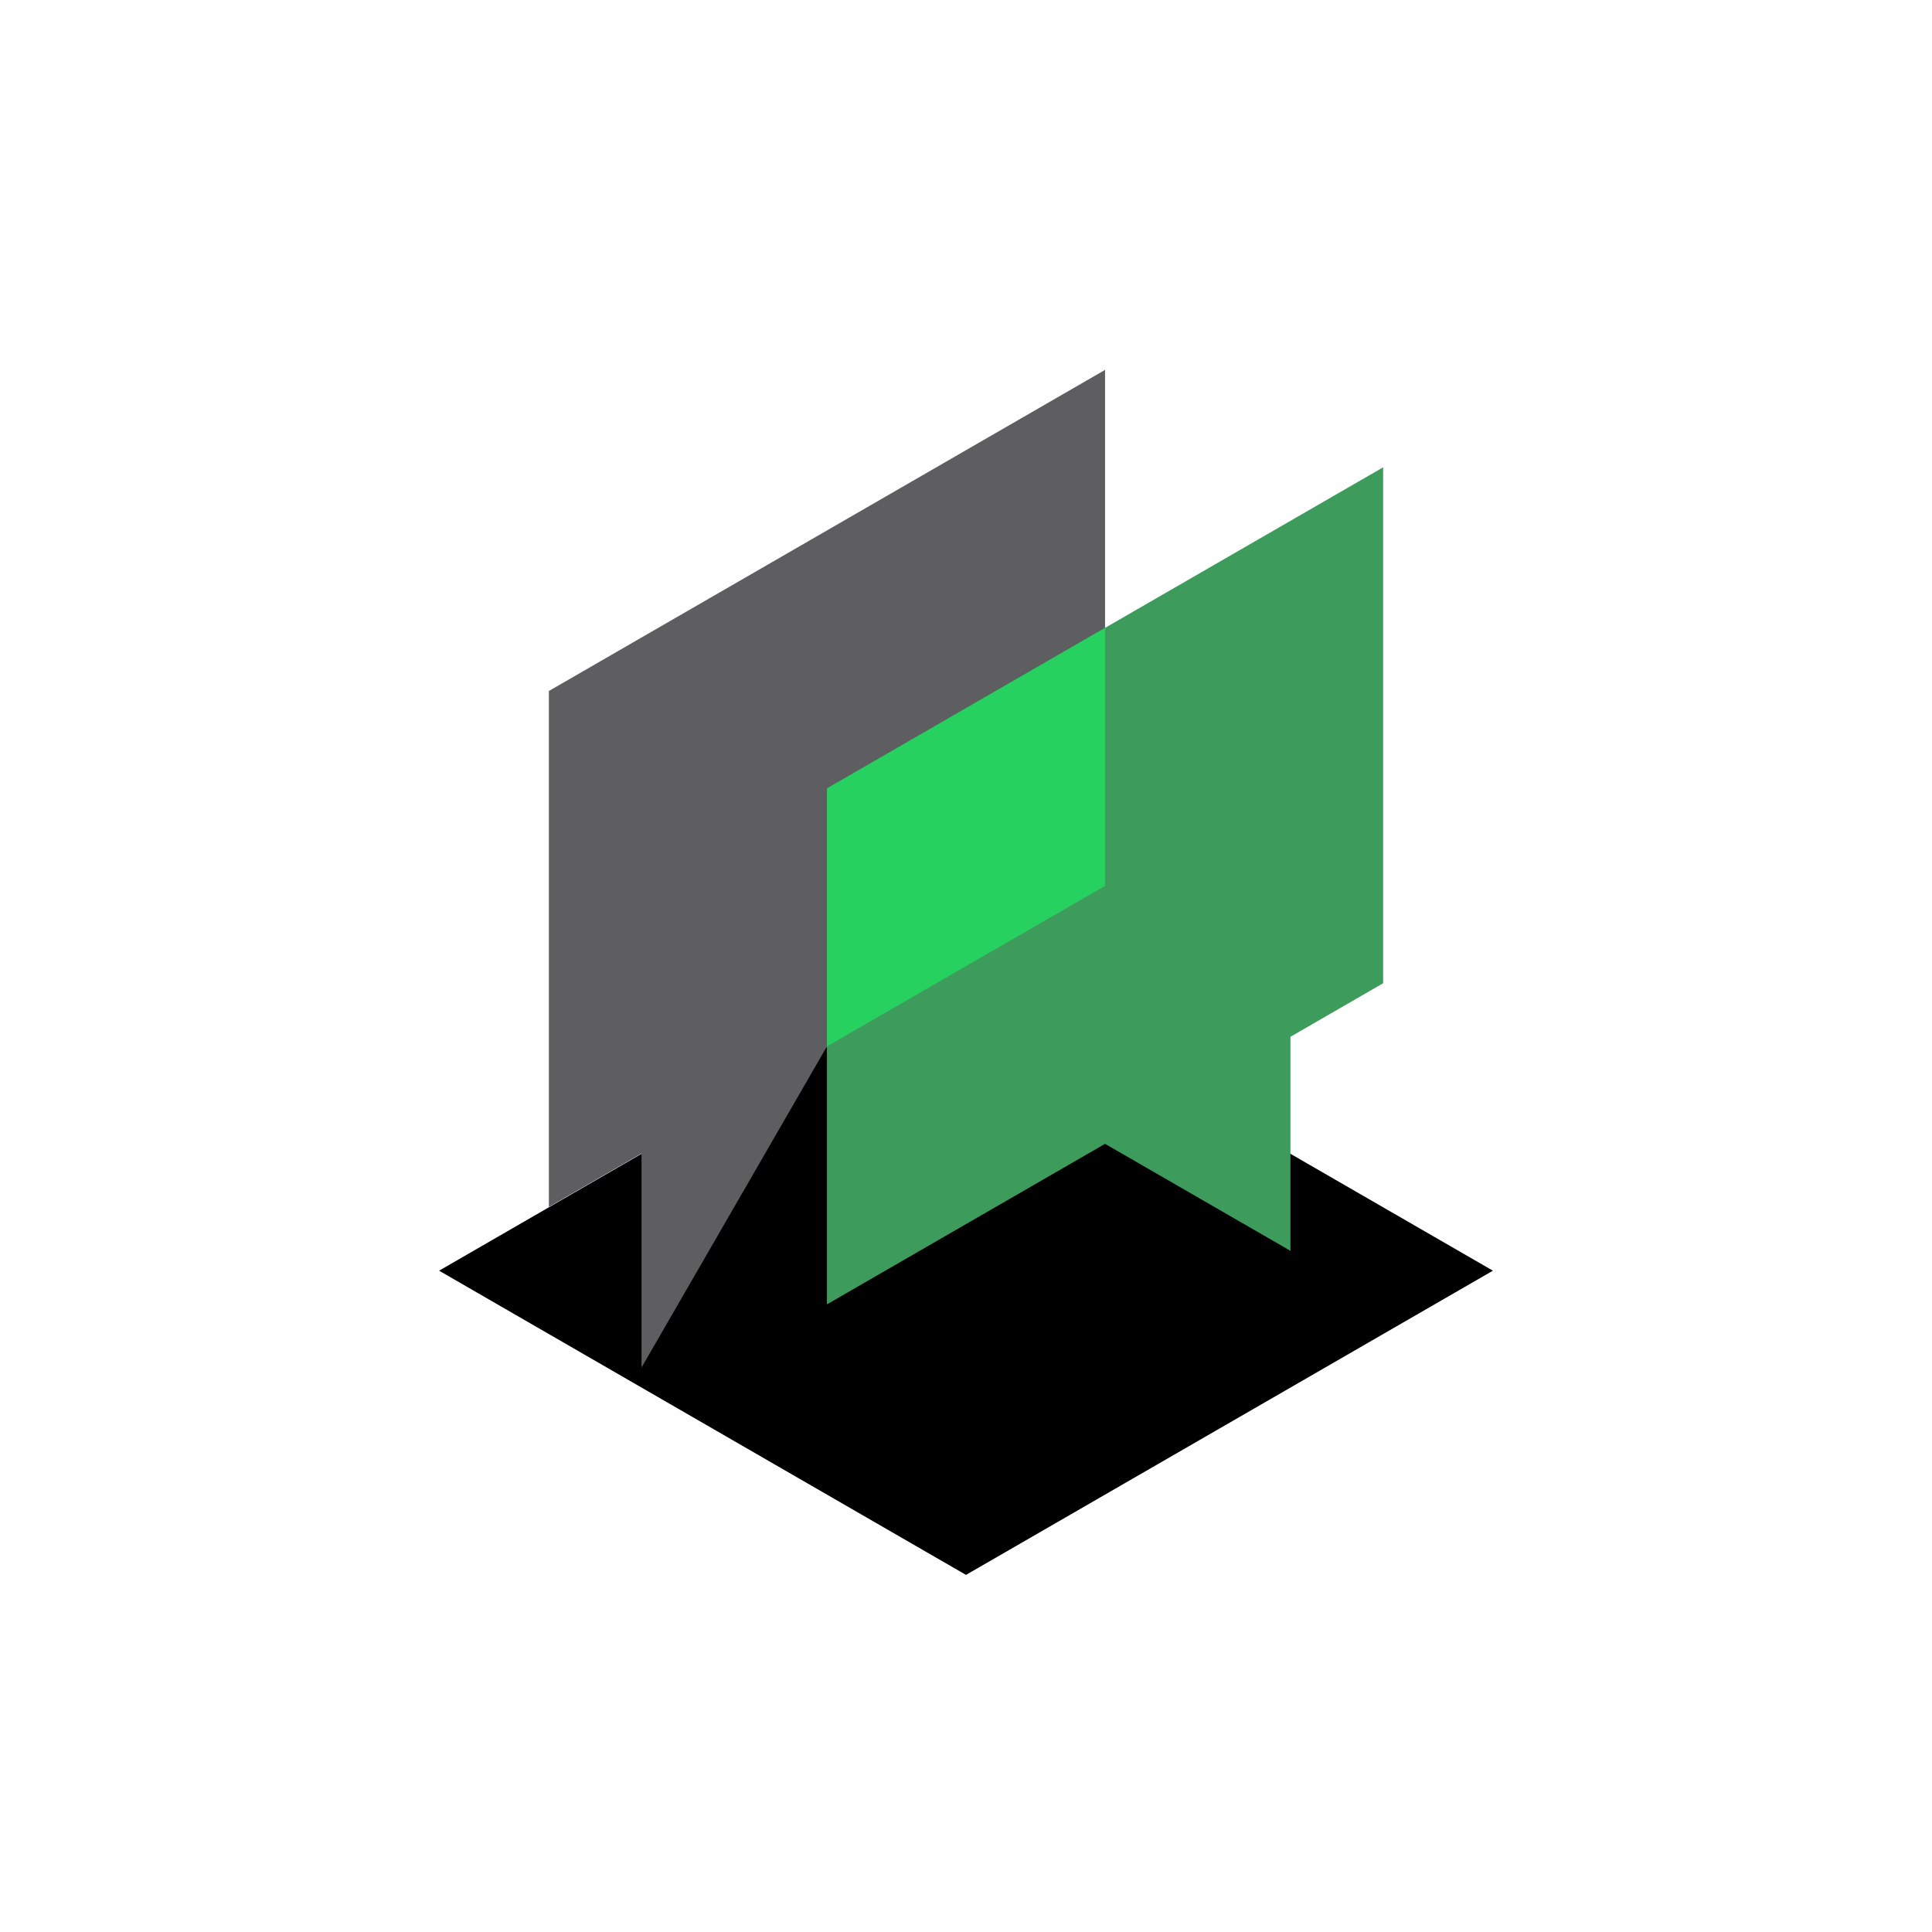 <?xml version="1.0" encoding="UTF-8"?> <svg xmlns="http://www.w3.org/2000/svg" viewBox="0 0 440 440"> <defs> <style>.c{fill:#5e5e61;}.d{fill:#26d15f;}.e{fill:#3d9c5c;}</style> </defs> <g id="a"> <polygon points="100 289.39 220 358.67 340 289.39 220 220.11 100 289.39"></polygon> </g> <g id="b"> <g> <polygon class="c" points="125 157.37 125 274.88 146.11 262.69 146.11 311.44 188.33 238.31 251.67 201.75 251.67 84.24 125 157.37"></polygon> <polygon class="e" points="188.33 179.56 188.33 297.06 251.67 260.5 293.89 284.87 293.89 236.12 315 223.93 315 106.43 188.33 179.56"></polygon> <polygon class="d" points="251.67 142.99 188.33 179.56 188.33 238.31 251.67 201.75 251.67 142.99"></polygon> </g> </g> </svg> 